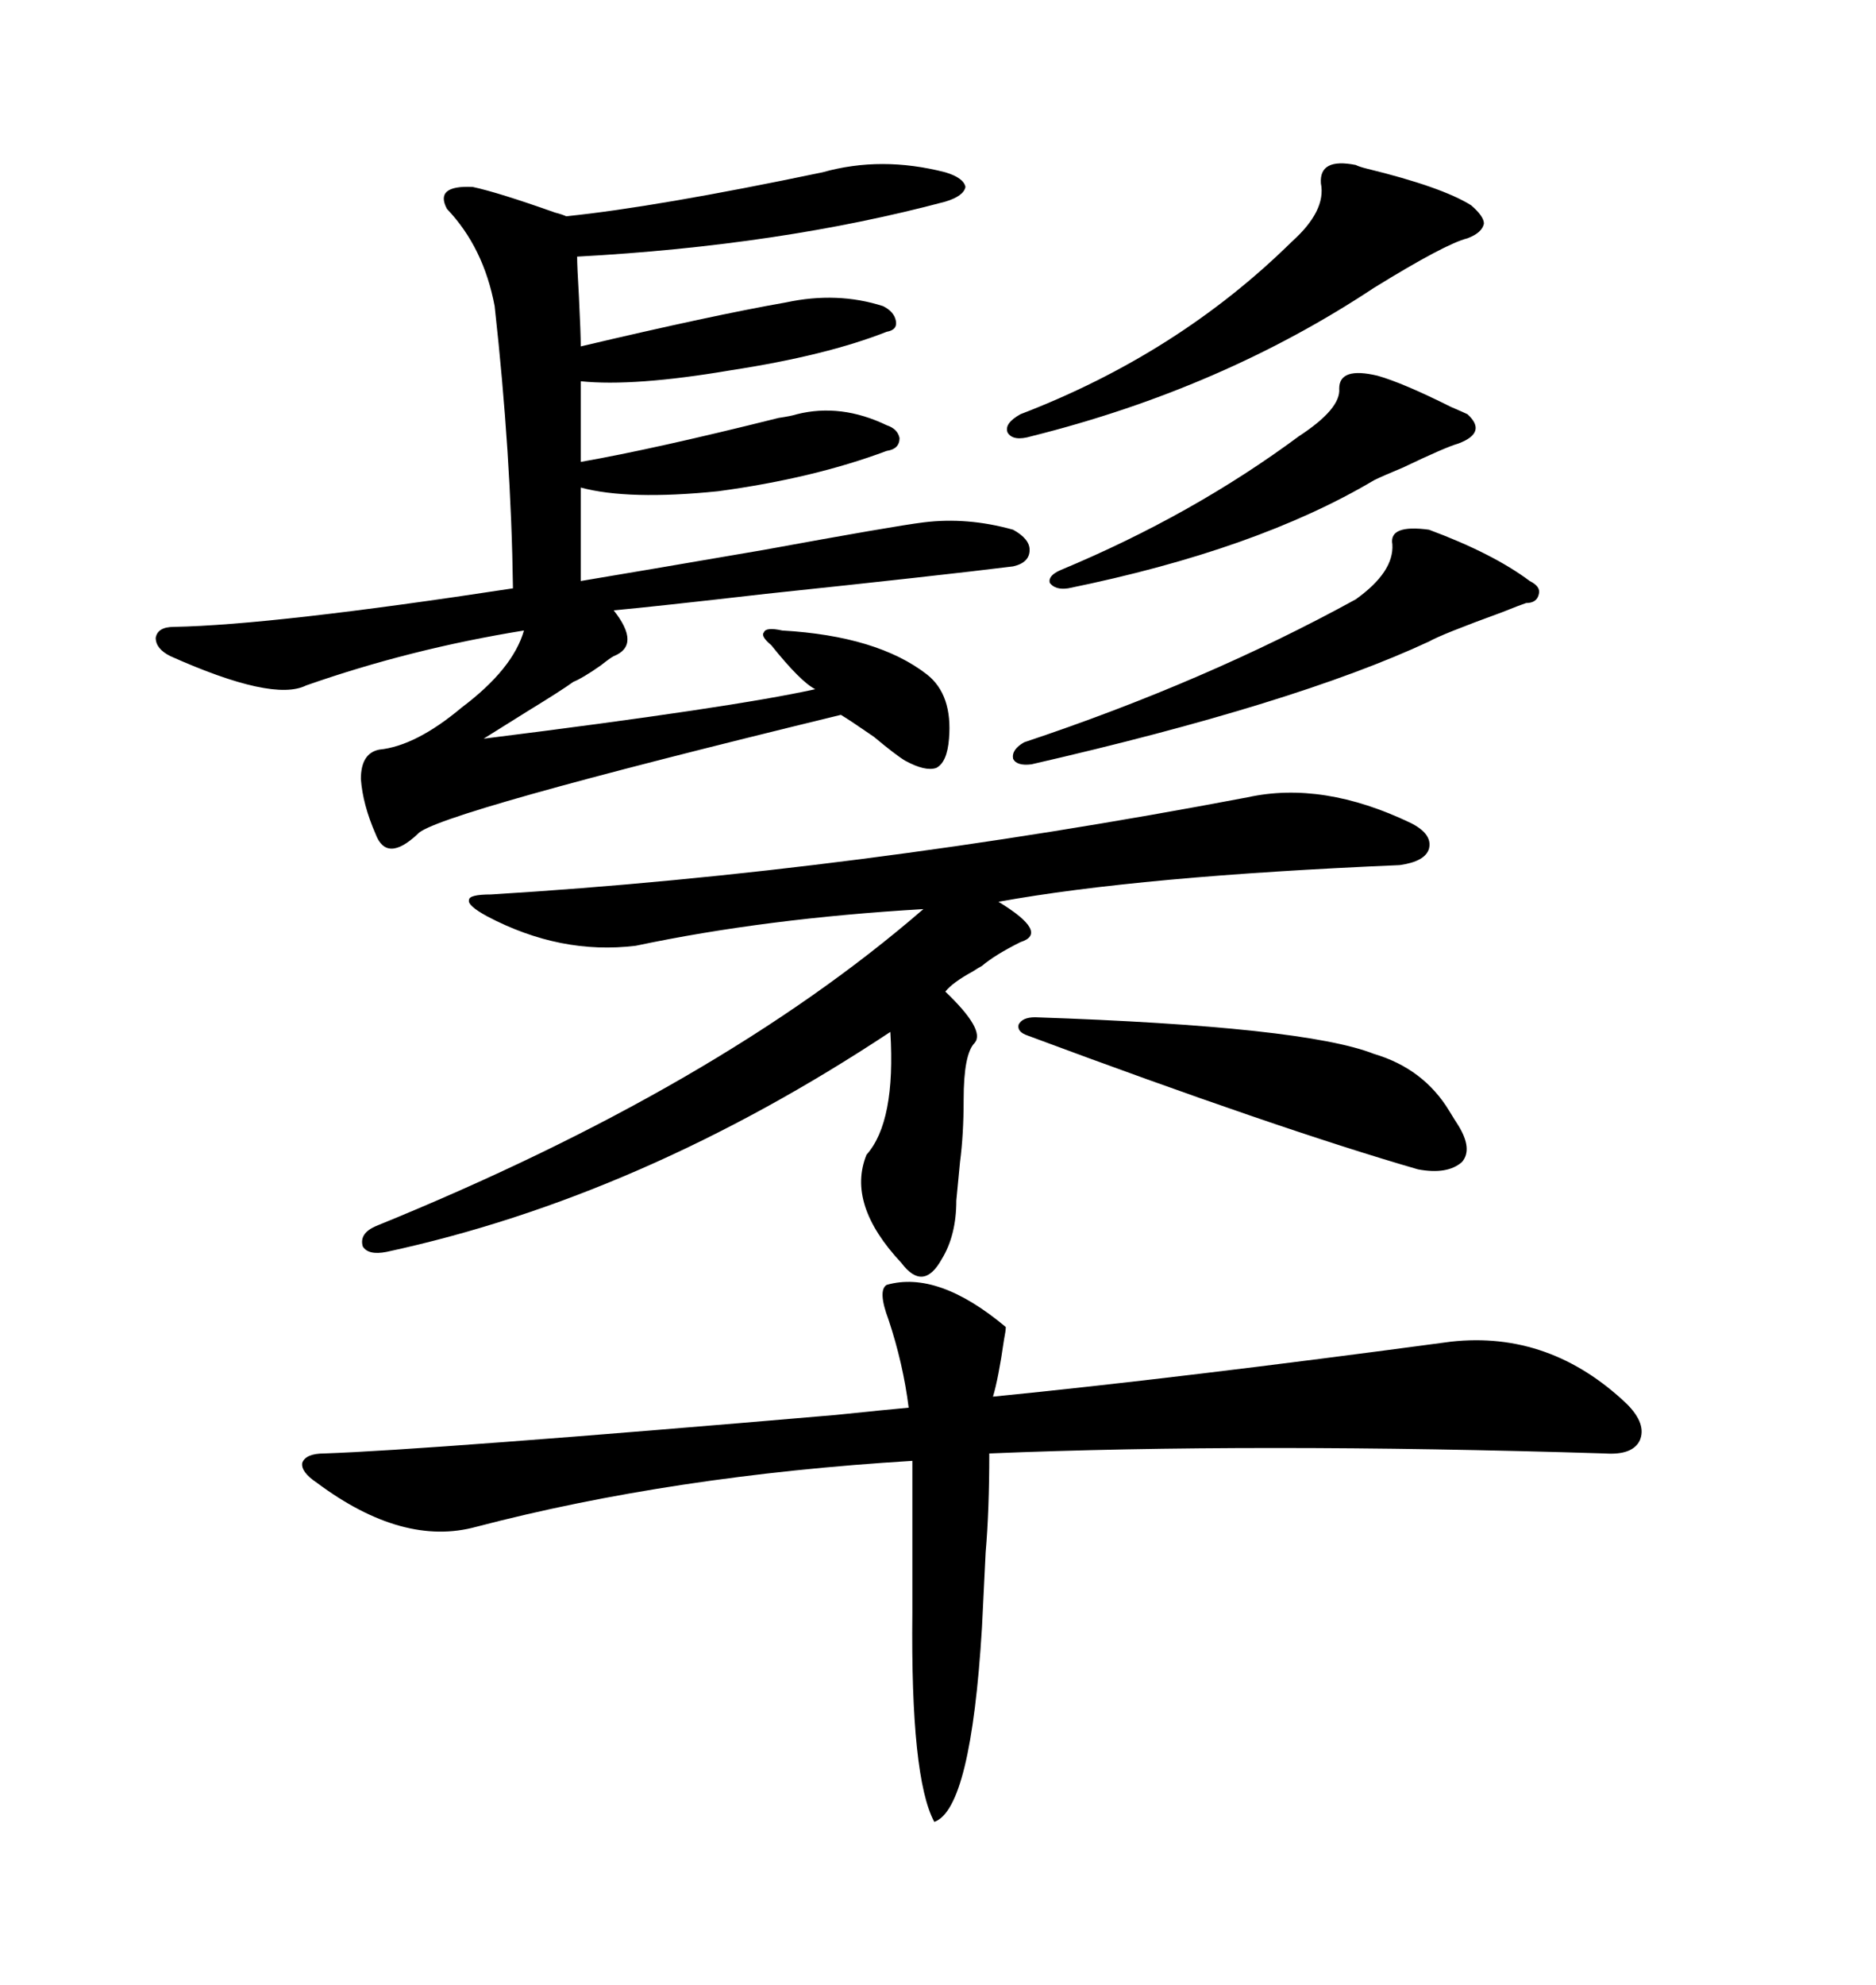 <svg xmlns="http://www.w3.org/2000/svg" xmlns:xlink="http://www.w3.org/1999/xlink" width="300" height="317.285"><path d="M131.54 27.54L131.54 27.54Q140.92 24.90 151.17 27.54L151.17 27.54Q154.10 28.42 154.39 29.88L154.39 29.88Q154.10 31.35 151.17 32.23L151.17 32.23Q124.80 39.26 92.29 41.02L92.29 41.02Q92.29 42.48 92.58 47.46L92.58 47.46Q92.87 53.32 92.87 55.37L92.87 55.37Q113.96 50.39 125.68 48.34L125.68 48.34Q133.89 46.58 141.21 48.93L141.21 48.93Q142.97 49.80 143.26 51.27L143.26 51.27Q143.55 52.73 141.80 53.03L141.80 53.03Q132.13 56.84 116.89 59.18L116.89 59.18Q101.37 61.82 92.87 60.94L92.87 60.94L92.87 73.83Q104.59 71.78 124.51 66.80L124.51 66.80Q126.56 66.50 127.44 66.21L127.44 66.21Q134.47 64.45 141.80 67.97L141.80 67.97Q143.55 68.55 143.85 70.02L143.85 70.02Q143.85 71.78 141.80 72.07L141.80 72.07Q130.08 76.46 114.84 78.52L114.84 78.52Q100.49 79.98 92.87 77.93L92.87 77.93L92.87 92.87Q101.66 91.41 122.17 87.89L122.17 87.89Q142.97 84.08 147.66 83.50L147.66 83.50Q154.69 82.62 162.01 84.67L162.01 84.67Q164.65 86.13 164.65 87.89L164.65 87.89Q164.65 89.94 162.01 90.53L162.01 90.53Q150.29 91.99 122.46 94.92L122.46 94.92Q104.59 96.97 98.14 97.56L98.14 97.56Q102.54 103.13 98.14 104.88L98.14 104.88Q97.56 105.18 96.09 106.35L96.09 106.35Q93.16 108.40 91.70 108.98L91.70 108.98Q89.65 110.45 84.38 113.67L84.38 113.67Q79.69 116.60 77.34 118.07L77.34 118.07Q117.19 113.09 130.37 110.16L130.37 110.16Q128.03 108.98 123.34 103.13L123.34 103.13Q121.58 101.66 122.17 101.07L122.17 101.07Q122.46 100.20 125.10 100.78L125.10 100.78Q140.33 101.66 148.24 107.81L148.24 107.81Q152.34 111.04 151.76 118.07L151.76 118.07Q151.46 121.88 149.71 122.75L149.71 122.75Q147.95 123.34 144.73 121.58L144.73 121.58Q143.26 120.70 139.75 117.77L139.75 117.77Q135.94 115.14 134.47 114.26L134.47 114.26Q69.43 130.08 66.80 133.30L66.80 133.30Q61.82 137.99 60.06 133.30L60.06 133.30Q58.01 128.61 57.71 124.51L57.71 124.51Q57.71 120.41 60.64 119.82L60.64 119.82Q66.50 119.24 73.83 113.09L73.83 113.09Q82.03 106.93 83.79 100.78L83.79 100.78Q65.63 103.71 48.93 109.57L48.93 109.57Q43.65 112.21 27.25 104.88L27.25 104.88Q24.90 103.71 24.90 101.95L24.90 101.95Q25.20 100.20 27.83 100.20L27.83 100.20Q43.65 99.90 82.03 94.04L82.03 94.04Q81.74 72.66 79.10 48.93L79.10 48.93Q77.34 39.55 71.48 33.40L71.48 33.40Q69.43 29.59 75.59 29.88L75.59 29.88Q79.69 30.76 88.77 33.98L88.77 33.98Q89.94 34.28 90.53 34.57L90.53 34.57Q104.88 33.11 131.54 27.54ZM141.80 205.37L141.80 205.37Q150 203.03 160.84 212.11L160.84 212.11Q160.84 212.70 160.55 214.16L160.55 214.16Q159.67 220.31 158.79 223.24L158.79 223.24Q188.38 220.31 232.03 214.45L232.03 214.45Q247.85 212.70 260.16 224.41L260.16 224.41Q263.38 227.64 262.21 230.27L262.21 230.27Q261.04 232.62 256.64 232.32L256.64 232.32Q200.39 230.57 158.20 232.32L158.20 232.32Q158.20 241.41 157.62 248.14L157.62 248.14Q157.32 254.30 157.03 260.16L157.03 260.16Q155.27 289.16 149.41 291.21L149.41 291.21Q145.61 284.18 145.90 257.81L145.90 257.81L145.90 233.50Q107.52 235.84 76.17 244.04L76.17 244.04Q64.45 247.27 50.68 237.01L50.68 237.01Q48.05 235.25 48.34 233.79L48.34 233.79Q48.93 232.32 51.86 232.32L51.86 232.32Q68.55 231.74 133.59 226.17L133.59 226.17Q142.09 225.29 145.31 225L145.31 225Q144.43 217.97 142.09 210.94L142.09 210.94Q140.33 206.25 141.80 205.37ZM199.51 127.44L199.51 127.44Q211.52 124.80 225.59 131.54L225.59 131.54Q229.10 133.30 228.52 135.64L228.52 135.64Q227.93 137.70 223.83 138.28L223.83 138.28Q182.23 140.04 159.67 144.14L159.67 144.14Q167.87 149.12 163.18 150.59L163.18 150.59Q159.08 152.64 157.03 154.39L157.03 154.39Q156.45 154.69 155.57 155.27L155.57 155.27Q152.34 157.03 151.17 158.50L151.17 158.50Q157.62 164.65 155.86 166.70L155.86 166.70Q154.10 168.46 154.10 175.78L154.10 175.78Q154.10 181.35 153.52 185.74L153.52 185.74Q153.22 188.96 152.93 191.89L152.93 191.89Q152.93 197.46 150.59 201.27L150.59 201.27Q147.66 206.54 144.14 201.86L144.14 201.86Q135.35 192.48 138.57 184.57L138.57 184.57Q143.26 179.30 142.38 164.94L142.38 164.94Q102.54 191.31 61.82 200.10L61.82 200.10Q58.89 200.68 58.01 199.22L58.01 199.22Q57.42 197.17 60.06 196.00L60.06 196.00Q114.84 173.73 147.66 145.31L147.66 145.31Q122.46 146.78 101.66 151.17L101.66 151.17Q89.65 152.64 77.93 146.48L77.93 146.48Q74.71 144.73 75 143.85L75 143.85Q75 142.97 78.52 142.97L78.52 142.97Q136.23 139.45 199.51 127.44ZM216.80 26.37L216.80 26.37Q217.38 26.66 218.55 26.95L218.55 26.95Q230.57 29.88 235.25 32.81L235.25 32.81Q237.30 34.57 237.30 35.74L237.30 35.74Q237.01 37.21 234.67 38.09L234.67 38.09Q231.15 38.96 219.73 46.00L219.73 46.00Q195.41 62.11 164.94 69.73L164.94 69.73Q162.01 70.61 161.13 69.14L161.13 69.14Q160.55 67.68 163.18 66.21L163.18 66.21Q188.38 56.54 206.54 38.67L206.54 38.67Q212.11 33.69 211.23 29.30L211.23 29.30Q210.94 25.20 216.80 26.37ZM165.53 162.60L165.53 162.60Q208.59 164.06 219.73 168.46L219.73 168.46Q227.64 170.80 231.74 177.54L231.74 177.54Q232.62 179.00 233.20 179.88L233.20 179.88Q235.55 183.69 233.79 185.74L233.79 185.74Q231.45 187.79 226.76 186.91L226.76 186.91Q204.49 180.47 164.36 165.53L164.36 165.53Q162.60 164.94 162.89 163.77L162.89 163.77Q163.48 162.60 165.53 162.60ZM228.52 84.67L228.52 84.67Q238.77 88.48 244.63 92.87L244.63 92.87Q246.39 93.75 246.09 94.92L246.09 94.92Q245.80 96.39 244.04 96.39L244.04 96.39Q243.16 96.68 240.23 97.85L240.23 97.85Q230.57 101.37 228.52 102.54L228.52 102.54Q207.13 112.50 164.94 122.17L164.94 122.17Q162.60 122.46 162.01 121.29L162.01 121.29Q161.72 119.82 163.77 118.65L163.77 118.65Q192.77 108.98 216.80 95.80L216.80 95.80Q222.95 91.41 222.66 87.01L222.66 87.01Q222.07 83.79 228.52 84.67ZM220.31 60.06L220.31 60.06Q224.41 61.23 232.03 65.04L232.03 65.04Q234.08 65.92 234.67 66.21L234.67 66.21Q237.89 69.14 233.20 70.90L233.20 70.90Q231.15 71.48 224.41 74.71L224.41 74.71Q220.90 76.17 219.73 76.76L219.73 76.76Q200.98 87.89 170.80 94.04L170.80 94.04Q168.75 94.34 167.87 93.16L167.87 93.16Q167.58 91.99 169.63 91.11L169.63 91.11Q190.72 82.32 207.71 69.73L207.71 69.73Q214.45 65.33 214.16 62.11L214.16 62.11Q214.16 58.59 220.31 60.06Z"/></svg>